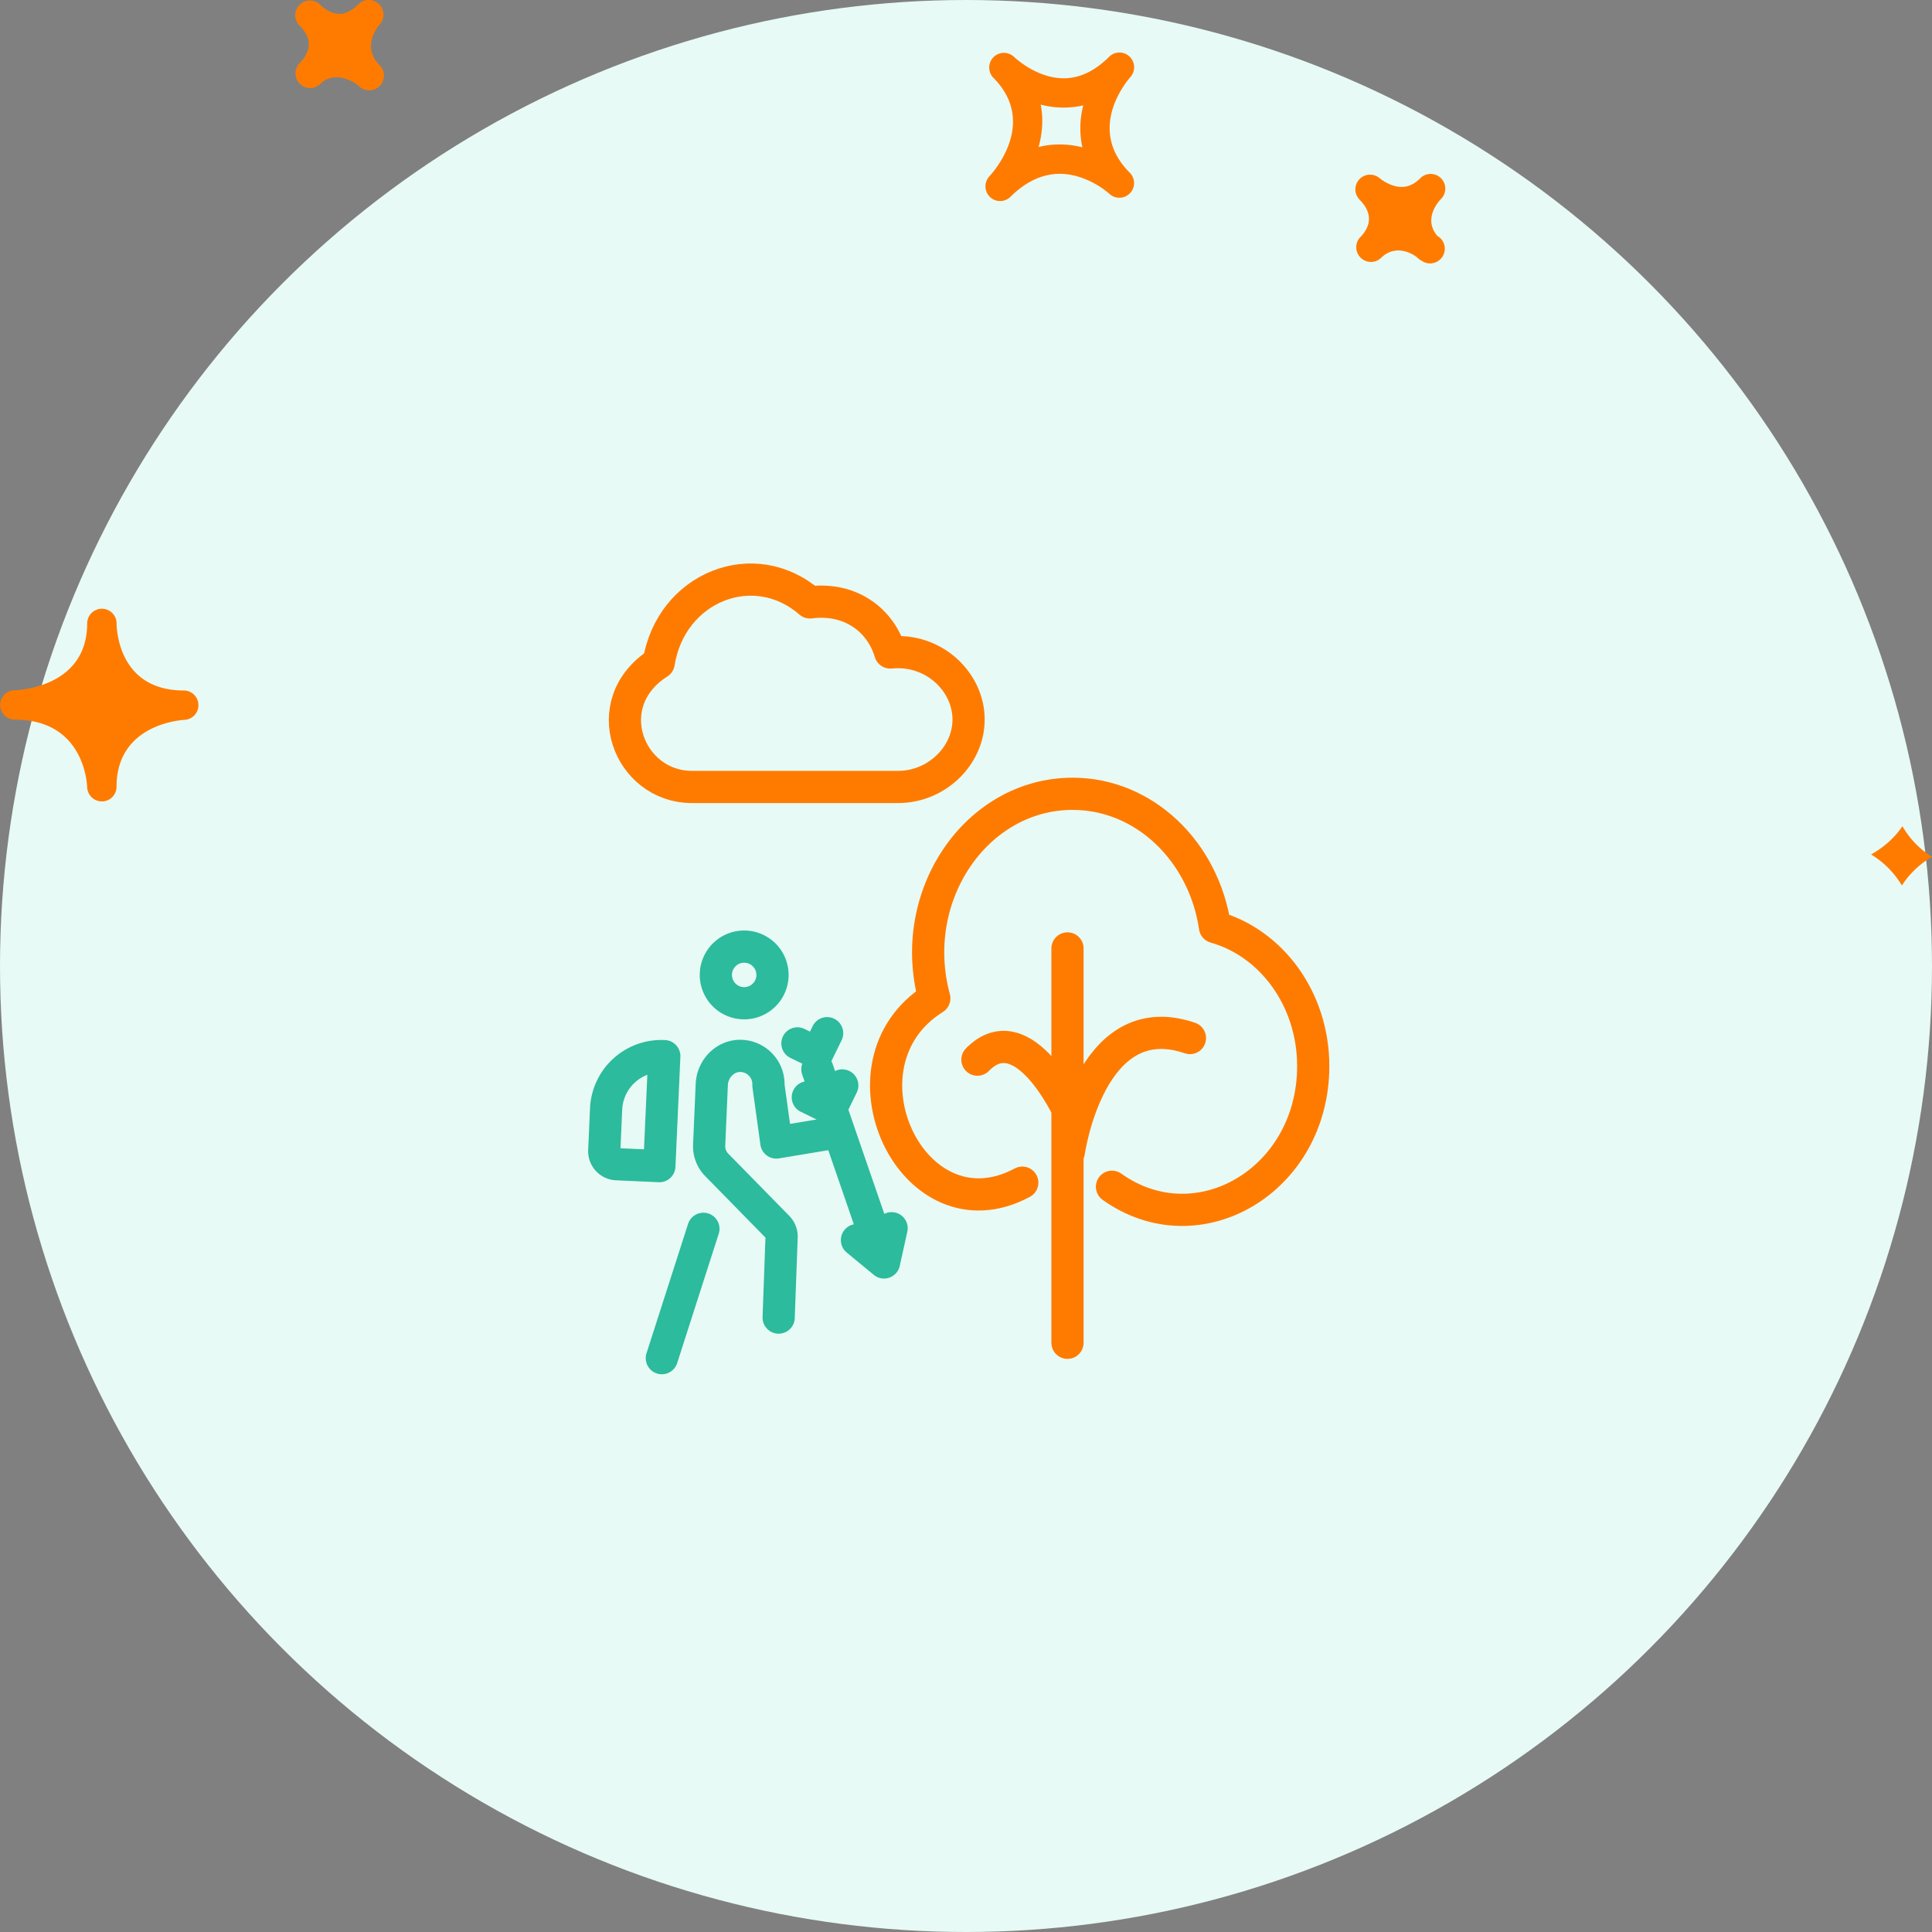 <svg xmlns="http://www.w3.org/2000/svg" width="120" height="120" viewBox="0 0 120 120"><rect x="0" y="0" width="120" height="120" fill="#808080" stroke="none"/><g fill="none" fill-rule="evenodd"><circle cx="60" cy="60" r="60" fill="#E7FAF5"/><path stroke="#FF7B00" stroke-linecap="round" stroke-linejoin="round" stroke-width="2" d="M63.495 73.457c-6.813 3.656-11.974-7.38-5.463-11.449-1.728-6.357 2.607-12.704 8.59-12.704 4.46 0 8.151 3.587 8.845 8.28 3.504.984 6.1 4.47 6.1 8.633 0 7.096-7.163 11.303-12.5 7.494"/><path stroke="#2CBB9C" stroke-linecap="round" stroke-linejoin="round" stroke-width="2" d="M47.98 60.63a1.759 1.759 0 0 1-3.515-.152 1.757 1.757 0 0 1 1.832-1.68 1.757 1.757 0 0 1 1.682 1.831zm.384 21.207l.182-5a.825.825 0 0 0-.23-.609l-3.808-3.885a1.645 1.645 0 0 1-.461-1.218l.163-3.762c.04-.95.79-1.771 1.743-1.78a1.757 1.757 0 0 1 1.776 1.832l.492 3.548 3.55-.59m-8.081 5.951l-2.582 8.033m-.154-11.927l-2.652-.119a.807.807 0 0 1-.77-.844l.115-2.593a3.437 3.437 0 0 1 3.59-3.276l.023.001-.306 6.83zm13.954 5.982l-4.138-12M53.228 77.026l1.68 1.385.47-2.123M50.175 68.155l1.44.702.7-1.437M49.53 64.808l1.24.605.604-1.239"/><path stroke="#FF7B00" stroke-linecap="round" stroke-linejoin="round" stroke-width="2" d="M66.385 71.563s1.294-9.227 7.525-7.088m-7.525 4.562s-2.808-6.146-5.675-3.22m-5.415-25.29c-.594-1.992-2.449-3.434-4.987-3.11-3.479-3.025-8.646-.946-9.396 3.758-3.9 2.486-1.866 7.703 2.058 7.703h12.826c2.364 0 4.364-1.921 4.364-4.189 0-2.334-2.158-4.435-4.865-4.162zm11.009 42.875V58.909"/><path stroke="#231F20" stroke-linecap="round" stroke-linejoin="round" stroke-width="2" d="M58.246 45.774"/><path stroke="#00BA97" stroke-linecap="round" stroke-linejoin="round" stroke-width="2" d="M40.776 67.524"/><path fill="#FF7B00" fill-rule="nonzero" d="M70.155 3.511a.907.907 0 0 0-1.267.018c-.884.884-1.831 1.333-2.822 1.333-1.71 0-3.074-1.322-3.089-1.335a.913.913 0 0 0-1.286 1.295l.004.005c2.75 2.756.052 5.81-.264 6.15a.913.913 0 0 0 1.308 1.27c.962-.963 1.999-1.45 3.083-1.45 1.717 0 3.056 1.218 3.071 1.231a.912.912 0 0 0 1.266-1.314c-2.67-2.678-.228-5.606.056-5.932a.912.912 0 0 0-.06-1.27zM67.227 9.15a5.742 5.742 0 0 0-1.408-.178c-.45 0-.884.052-1.31.16.226-.823.313-1.72.13-2.637a5.5 5.5 0 0 0 2.645.05 5.62 5.62 0 0 0-.057 2.605zm22.276 3.21c-.192.2-1.111 1.249-.225 2.294a.914.914 0 1 1-.981 1.54.905.905 0 0 1-.18-.119l-.005.003-.053-.055c-.174-.17-1.304-.951-2.274-.011A.905.905 0 0 1 84.507 16a.91.91 0 0 1-.04-1.247l-.002-.002c.003 0 .028-.025.043-.039.418-.43.956-1.294-.071-2.32a.913.913 0 0 1 1.254-1.324s.637.543 1.373.543c.409 0 .787-.175 1.15-.54a.911.911 0 1 1 1.289 1.288zM18.58 3.955l-.004-.003.054-.054c.51-.522.916-1.337.015-2.269l-.04-.038A.909.909 0 0 1 18.62.288a.91.91 0 0 1 1.276.01c.007.011.018.02.028.03 0 .002.004.006.007.008.092.087.566.525 1.154.525.385 0 .78-.201 1.176-.598a.917.917 0 0 1 1.271-.016.914.914 0 0 1 .053 1.271c-.192.223-1.115 1.413-.01 2.53h.003v.002a.912.912 0 0 1-1.287 1.295c-.292-.274-1.507-.99-2.384-.142a.911.911 0 0 1-1.327-1.247zM5.415 48.901c.022.49.424.876.912.876h.018a.91.91 0 0 0 .894-.91c0-3.79 3.795-4.13 4.23-4.156a.91.91 0 0 0 .855-.94.91.91 0 0 0-.908-.884c-4.025 0-4.173-3.757-4.175-4.184v-.001a.913.913 0 0 0-1.825-.017v.019c0 3.902-4.069 4.152-4.532 4.17a.913.913 0 0 0 .028 1.825c4.21.002 4.484 3.772 4.503 4.202zm112.747 2.417c.424.726 1.02 1.4 1.838 1.894-.708.426-1.376 1.01-1.87 1.788a5.6 5.6 0 0 0-1.914-1.927c.738-.415 1.429-.987 1.946-1.755z"/></g></svg>